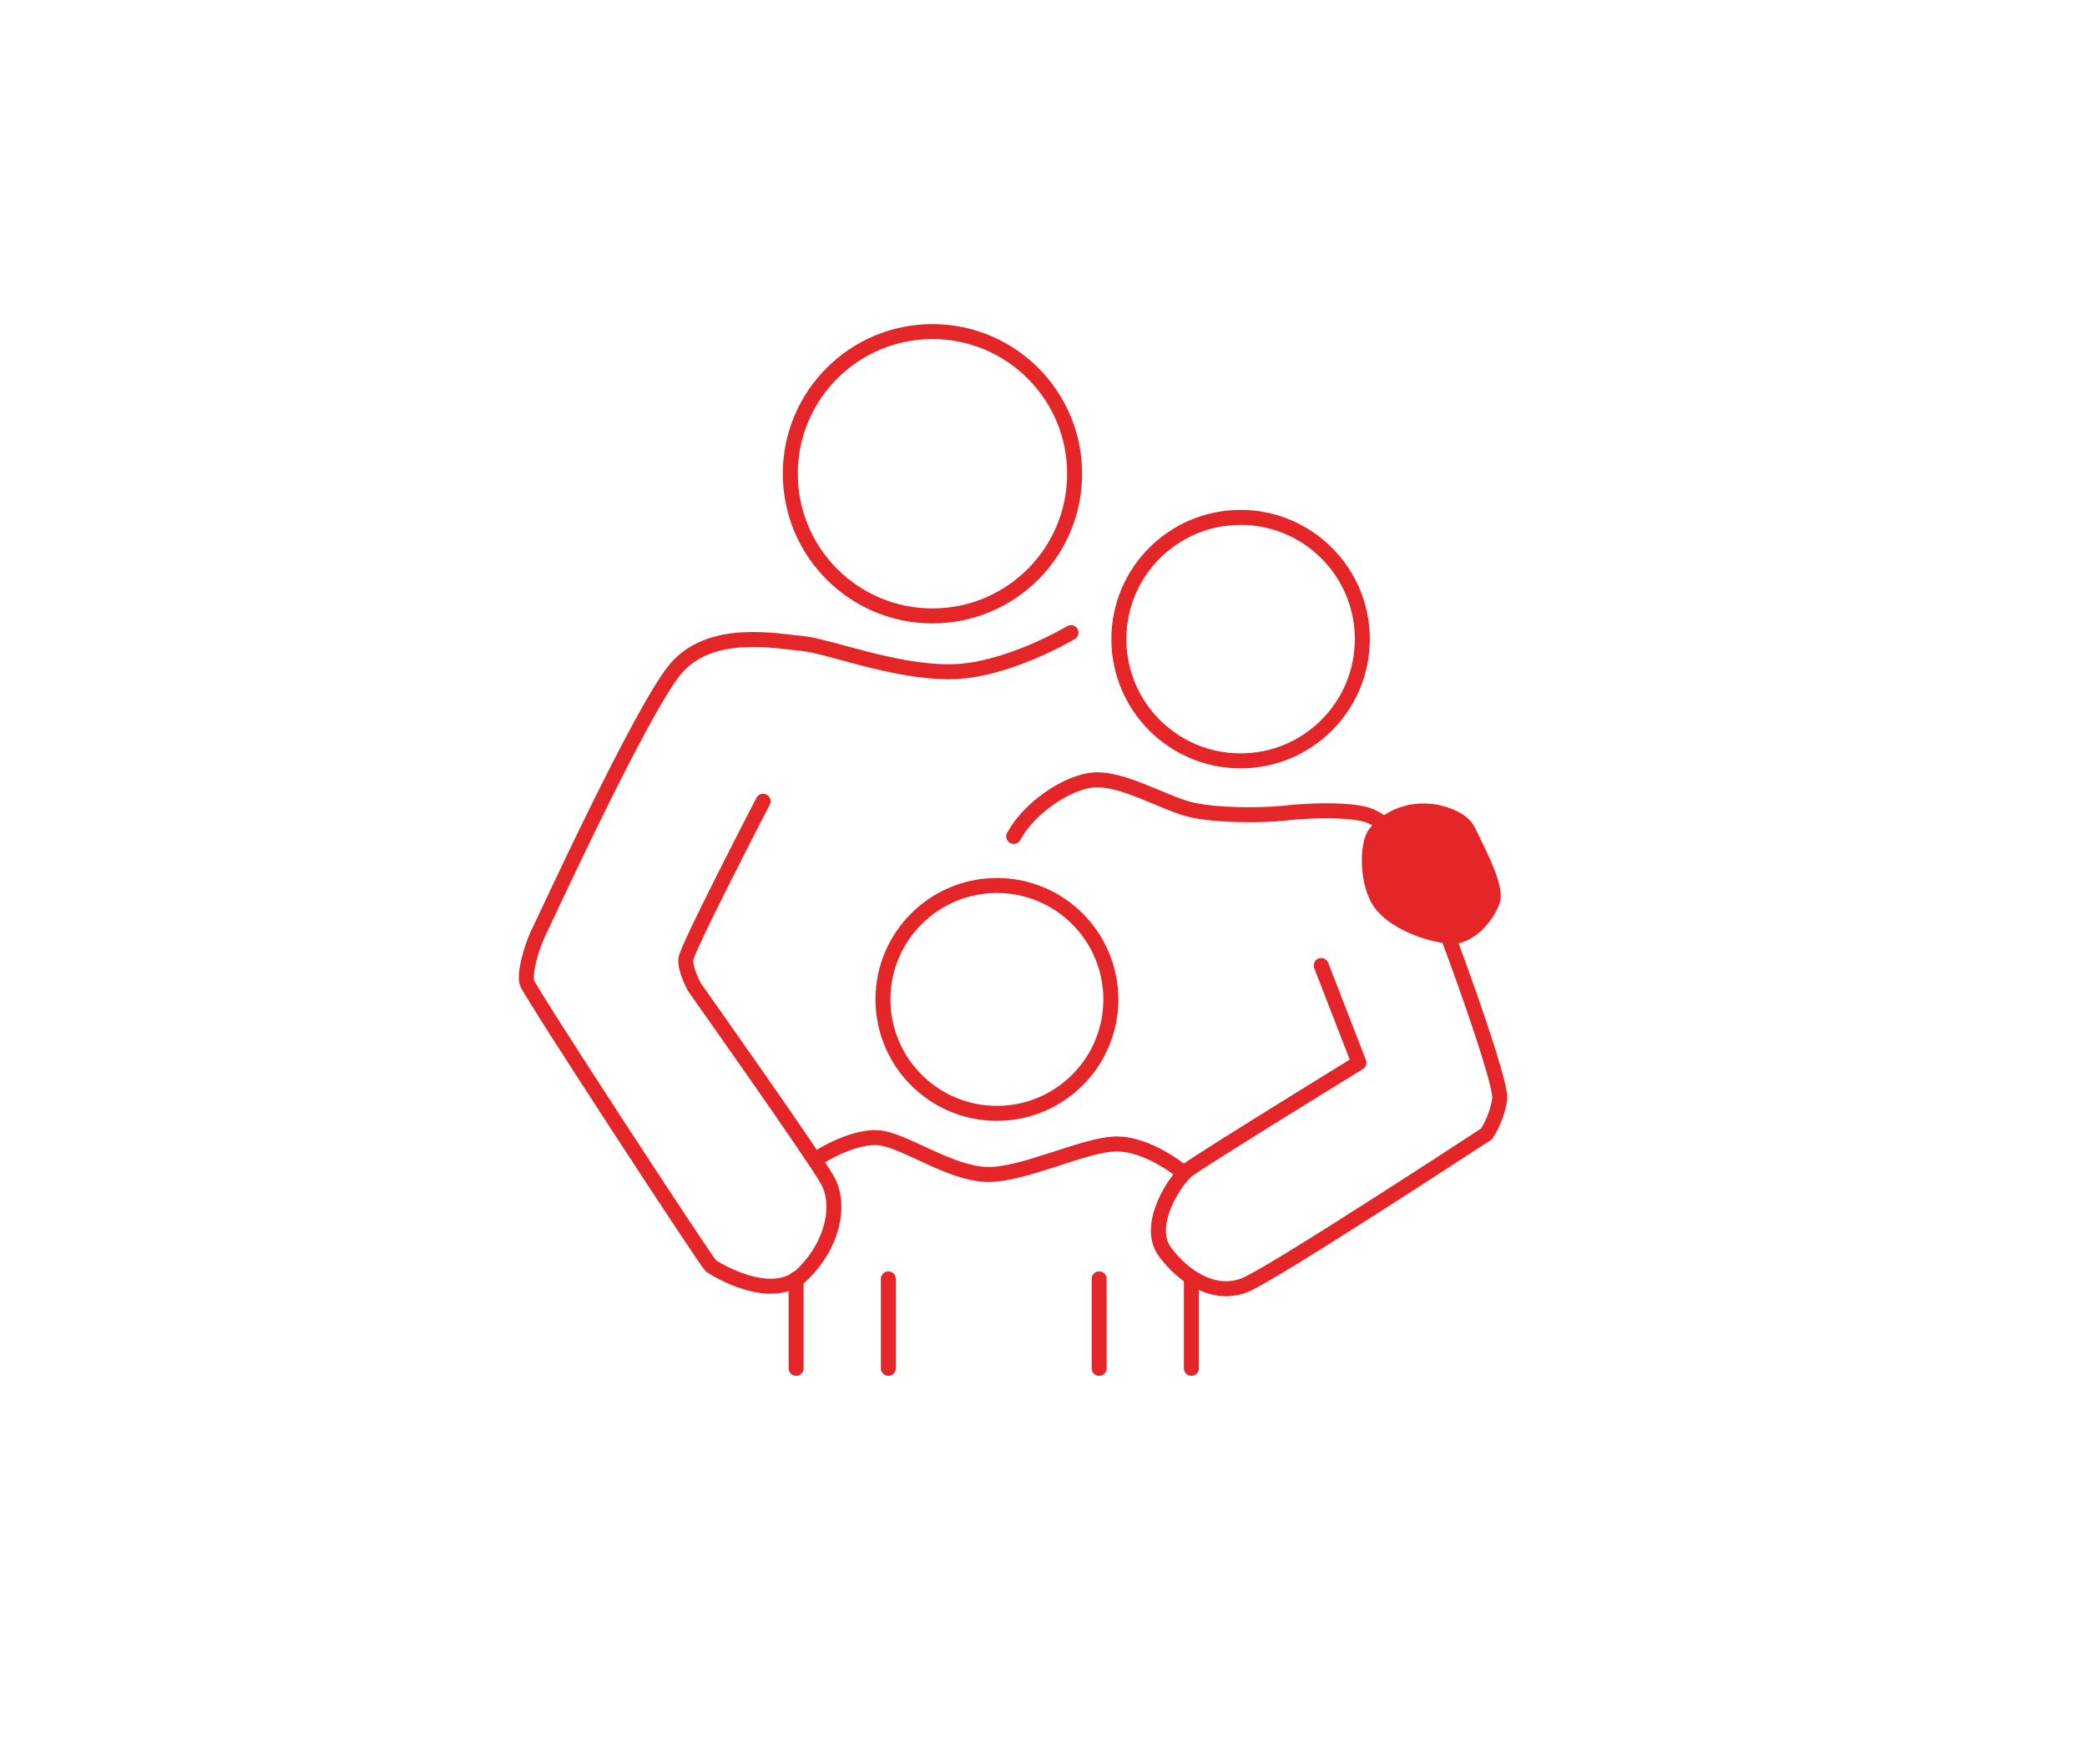 <?xml version="1.0" encoding="UTF-8"?><svg id="Ebene_1" xmlns="http://www.w3.org/2000/svg" viewBox="0 0 139.216 117.648"><defs><style>.cls-1{fill:none;stroke:#e52629;stroke-linecap:round;stroke-linejoin:round;}.cls-2{fill:#e52629;}</style></defs><path class="cls-1" d="m71.442,42.197s-4.354,2.613-8.128,2.613-8.128-1.742-9.797-1.887-6.169-1.089-8.491,1.742c-2.322,2.83-8.781,16.909-9.144,17.635s-.943,2.613-.726,3.266,11.975,18.651,12.265,18.869,4.064,2.54,6.096.581,2.613-4.645,1.669-6.314-8.854-12.845-8.854-12.845c0,0-.653-1.161-.581-1.887s5.153-10.523,5.153-10.523"/><path class="cls-1" d="m54.653,77.177s2.419-1.548,4.161-1.258,4.548,2.322,6.967,2.419,6.58-2.032,8.709-2.032,4.354,1.839,4.354,1.839"/><path class="cls-1" d="m88.134,64.404l2.516,6.483s-10.547,6.483-11.418,7.161-2.806,3.677-1.548,5.419,3.387,3.096,5.419,2.226c2.032-.871,16.063-10.063,16.063-10.063,0,0,.677-.968.871-2.322s-4.838-14.805-5.322-15.579-1.725-2.6-3.29-3.29c-.924-.408-3.447-.457-5.806-.194-1.283.144-4.645.194-6.386-.29s-4.354-2.032-6.193-1.935-4.433,1.915-5.419,3.774"/><path class="cls-2" d="m91.57,55.022c1.347-1.456,3.512-1.792,5.346-1.037.628.259,1.202.646,1.474,1.226.774,1.645,2.032,3.871,1.645,5.032s-1.742,2.806-3.29,2.709-4.123-1.006-5.128-2.516c-.994-1.491-.968-4.258-.29-5.128.075-.097.156-.192.243-.286Z"/><circle class="cls-1" cx="62.201" cy="31.601" r="9.483"/><circle class="cls-1" cx="82.755" cy="42.632" r="8.12"/><circle class="cls-1" cx="66.499" cy="66.665" r="7.6"/><line class="cls-1" x1="59.258" y1="85.305" x2="59.258" y2="91.274"/><line class="cls-1" x1="73.321" y1="85.305" x2="73.321" y2="91.274"/><line class="cls-1" x1="79.473" y1="85.305" x2="79.473" y2="91.274"/><line class="cls-1" x1="53.105" y1="85.305" x2="53.105" y2="91.274"/></svg>